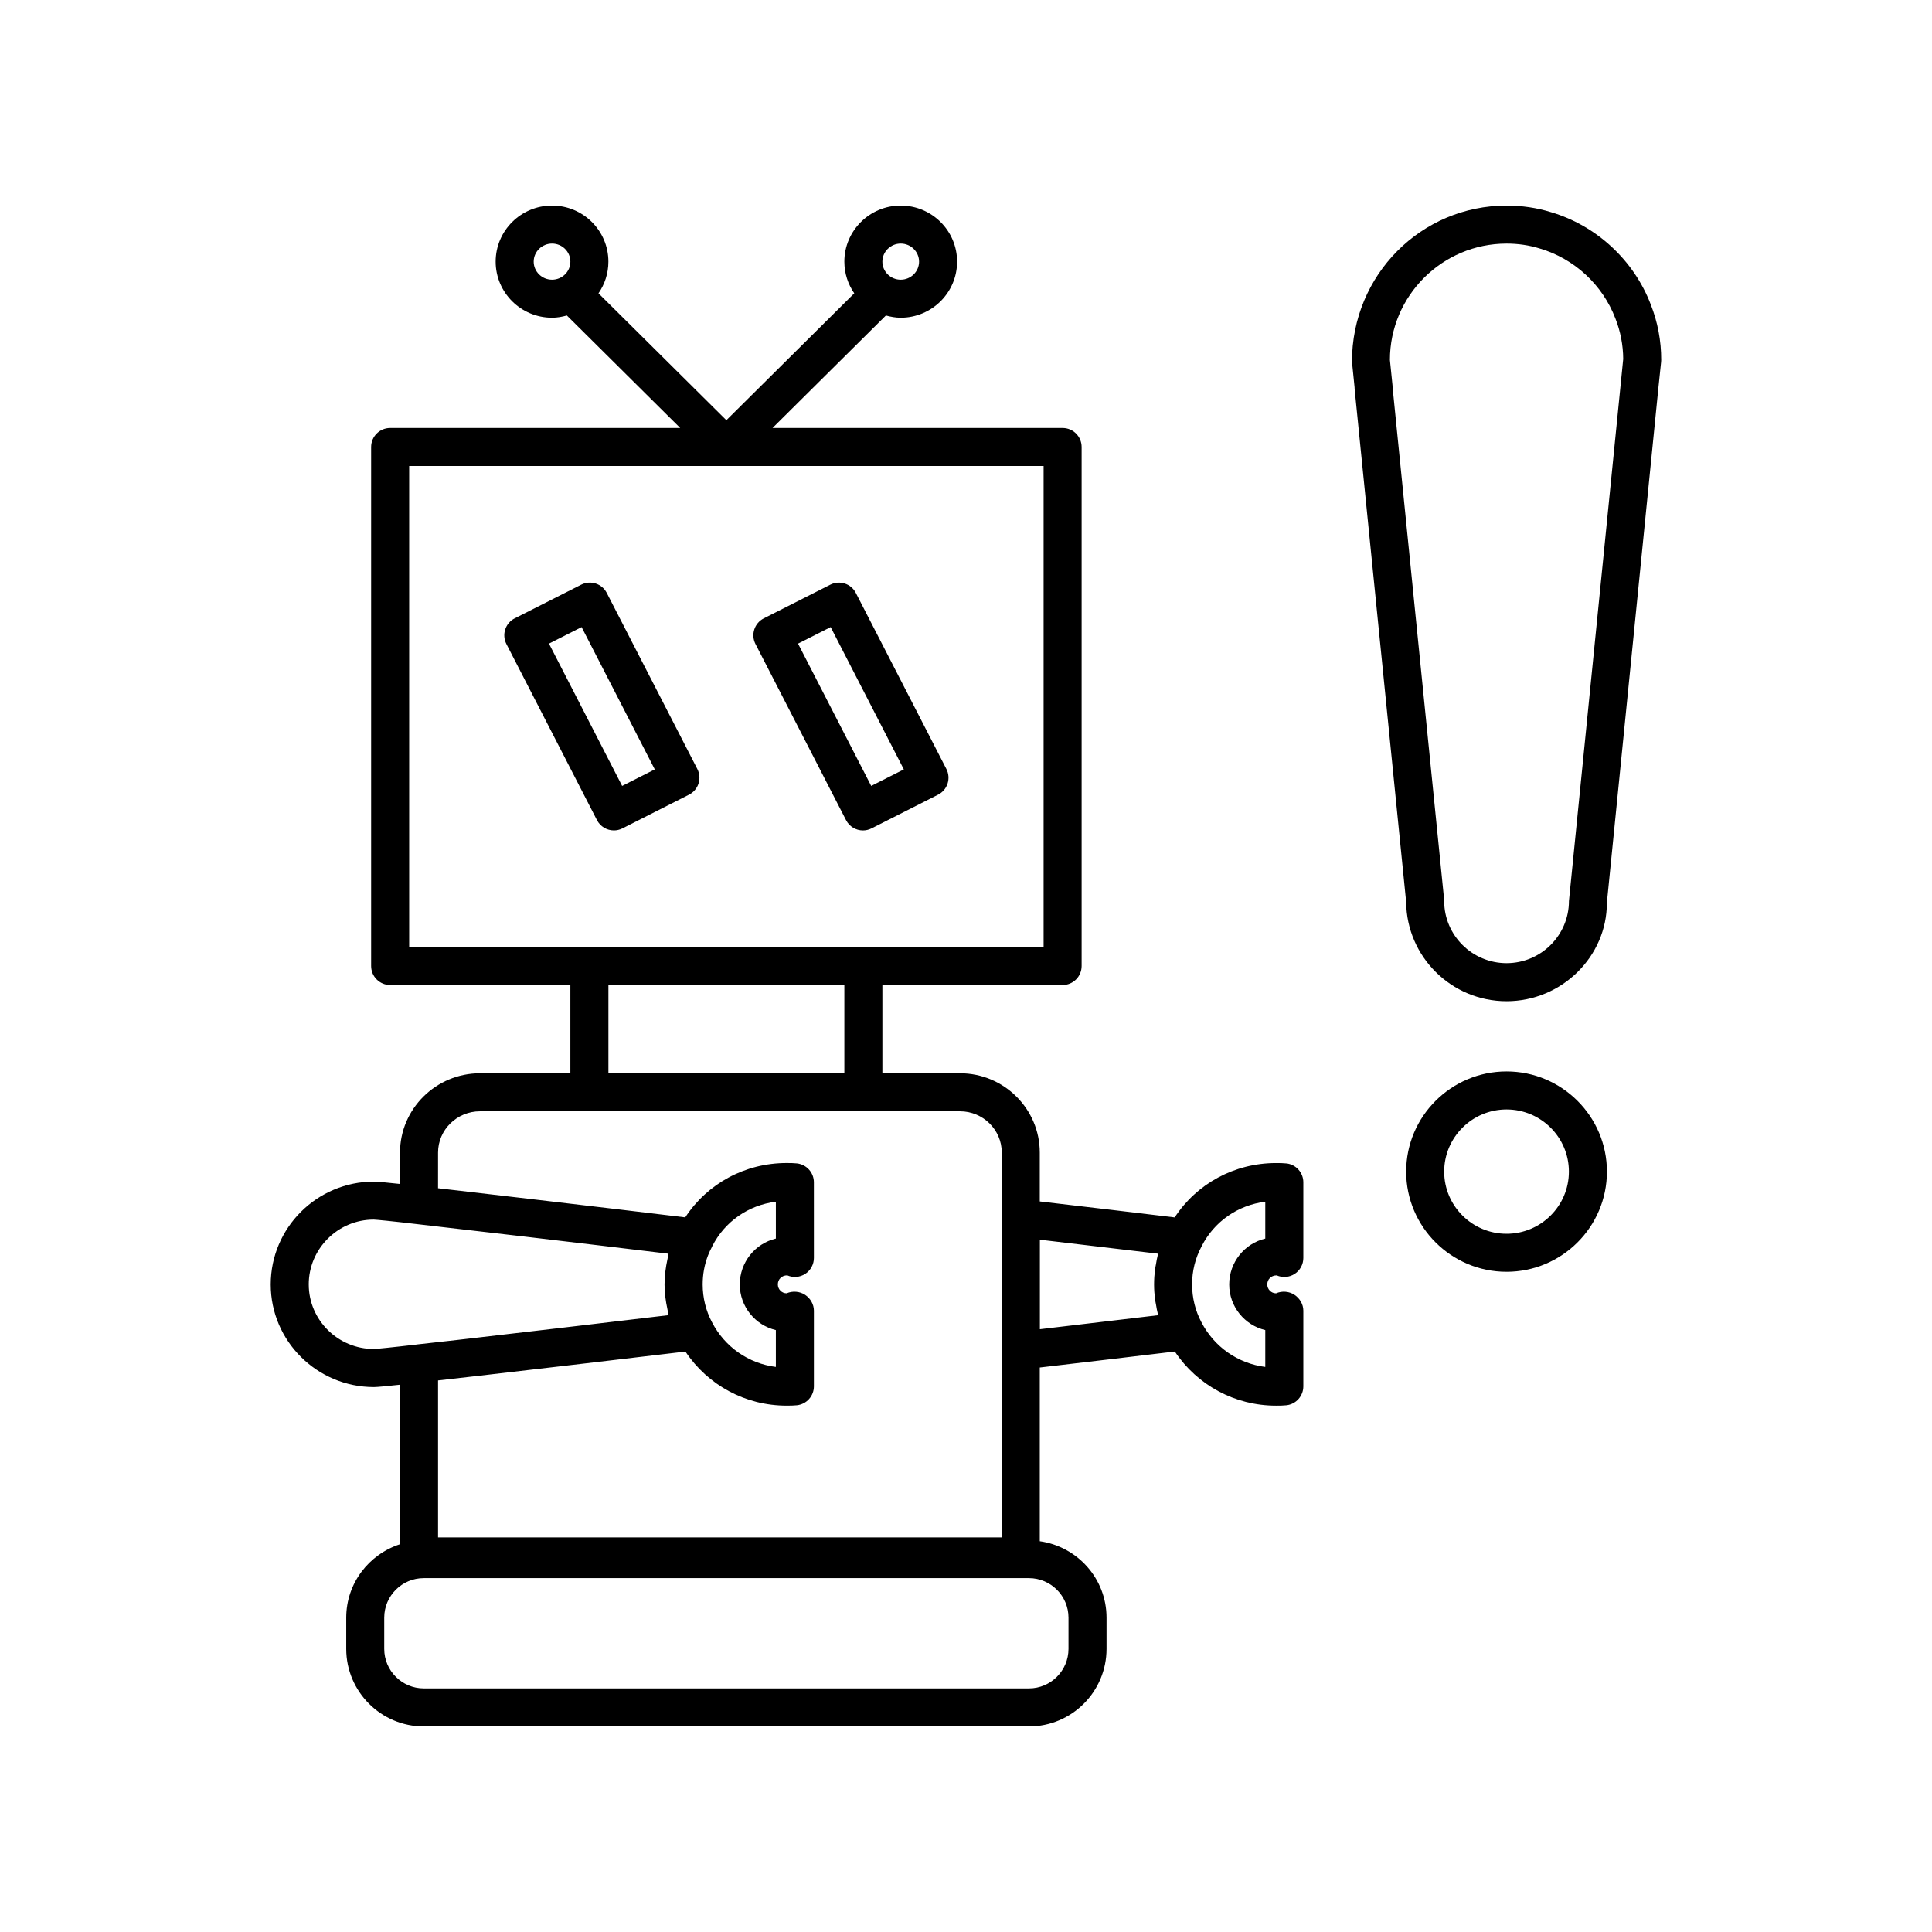 <?xml version="1.0" encoding="UTF-8"?>
<!-- Uploaded to: SVG Repo, www.svgrepo.com, Generator: SVG Repo Mixer Tools -->
<svg fill="#000000" width="800px" height="800px" version="1.1" viewBox="144 144 512 512" xmlns="http://www.w3.org/2000/svg">
 <g>
  <path d="m543.25 427.94c-14.668 0-26.602 11.91-26.602 26.547 0 14.641 11.934 26.551 26.602 26.551 14.668 0 26.602-11.91 26.602-26.551-0.004-14.637-11.938-26.547-26.602-26.547zm0 43.023c-9.113 0-16.527-7.391-16.527-16.477 0-9.082 7.414-16.473 16.527-16.473 9.113 0 16.523 7.391 16.523 16.473 0 9.086-7.414 16.477-16.523 16.477z"/>
  <path d="m581.48 224.73c-4.496-11.789-14.43-20.961-26.504-24.52-3.707-1.148-7.648-1.73-11.723-1.73-22.602 0-40.988 18.355-40.965 41.406l0.688 6.742c0 0.168 0.008 0.387 0.023 0.551l13.648 135.88c0.145 14.512 12.023 26.273 26.605 26.273 14.672 0 26.609-11.906 26.582-26.051l13.617-136.1c0.004-0.055 0.012-0.117 0.016-0.184l0.742-7.078c0.016-0.176 0.027-0.352 0.027-0.527 0.004-5.09-0.934-10.039-2.758-14.656zm-21.695 158.05c0 9.078-7.418 16.469-16.531 16.469-9.113 0-16.531-7.387-16.531-16.469 0-0.168-0.012-0.344-0.027-0.512l-13.641-135.59c0-0.164-0.008-0.379-0.023-0.543l-0.688-6.742c0-17.004 13.867-30.836 30.914-30.836 3.055 0 5.996 0.43 8.801 1.301 9.145 2.695 16.625 9.598 20.031 18.523 1.348 3.41 2.047 7.027 2.078 10.762z"/>
  <path d="m484.9 452.32c-0.82-0.09-1.73-0.102-2.731-0.102-11.051 0-21.043 5.492-26.867 14.41-9.273-1.117-22.543-2.695-35.75-4.234v-12.945c0-11.59-9.484-21.02-21.141-21.02h-20.57v-23.391h47.762c2.781 0 5.039-2.254 5.039-5.039v-137.54c0-2.781-2.254-5.039-5.039-5.039h-76.871l30.039-29.812c1.262 0.344 2.562 0.59 3.93 0.59 8.238 0 14.941-6.668 14.941-14.859 0-8.199-6.703-14.863-14.941-14.863-8.234 0-14.938 6.668-14.938 14.863 0 3.113 0.977 6 2.625 8.391l-33.891 33.633-33.891-33.633c1.652-2.391 2.625-5.277 2.625-8.391 0.004-8.199-6.695-14.863-14.934-14.863s-14.941 6.668-14.941 14.863c0 8.195 6.699 14.859 14.941 14.859 1.367 0 2.668-0.242 3.93-0.59l30.039 29.812h-76.871c-2.781 0-5.039 2.254-5.039 5.039v137.54c0 2.781 2.254 5.039 5.039 5.039h47.762v23.391h-23.938c-11.695 0-21.207 9.43-21.207 21.02v8.312c-3.062-0.332-6.008-0.625-6.906-0.625-15.086 0-27.359 12.23-27.359 27.262 0 14.992 12.273 27.191 27.359 27.191 0.891 0 3.844-0.293 6.906-0.625v42.273c-8.242 2.676-14.254 10.336-14.254 19.461v8.273c0 11.328 9.219 20.551 20.547 20.551h160.39c11.332 0 20.551-9.219 20.551-20.551v-8.273c0-10.352-7.723-18.852-17.691-20.258v-46.035c13.227-1.543 26.516-3.121 35.789-4.238 5.938 8.91 15.898 14.344 26.828 14.344 1 0 1.91-0.012 2.731-0.102 2.559-0.277 4.496-2.438 4.496-5.008v-20.055c0-1.703-0.938-3.289-2.363-4.219-1.426-0.934-3.305-1.074-4.859-0.383-1.285 0-2.332-1.055-2.332-2.348 0-1.348 1.016-2.406 2.477-2.406h0.02c1.551 0.676 3.352 0.531 4.777-0.398 1.426-0.93 2.281-2.516 2.281-4.215v-20.055c0-2.57-1.938-4.731-4.496-5.008zm-102.2-243.77c2.68 0 4.863 2.148 4.863 4.789 0 2.637-2.184 4.785-4.863 4.785s-4.859-2.148-4.859-4.785c0-2.641 2.18-4.789 4.859-4.789zm-97.266 4.789c0-2.641 2.184-4.789 4.863-4.789 2.68 0 4.859 2.148 4.859 4.789 0 2.637-2.18 4.785-4.859 4.785-2.68-0.004-4.863-2.148-4.863-4.785zm-33 54.156h168.13v127.46h-168.13zm52.801 137.54h62.527v23.391l-62.527 0.004zm-45.145 44.41c0-6.035 4.992-10.941 11.133-10.941h127.19c6.102 0 11.066 4.906 11.066 10.941v101.98l-149.39 0.004v-41.602c3.426-0.383 7.18-0.812 11.227-1.277 17.492-2.008 39.238-4.582 53.082-6.223l1.246-0.148c5.938 8.898 15.891 14.328 26.816 14.328 1.004 0 1.914-0.012 2.734-0.102 2.559-0.277 4.496-2.438 4.496-5.008v-20.055c0-1.703-0.938-3.289-2.363-4.219-1.43-0.926-3.301-1.066-4.863-0.383-1.285 0-2.328-1.055-2.328-2.348 0-1.348 1.012-2.406 2.477-2.406h0.02c1.555 0.676 3.352 0.531 4.777-0.398 1.426-0.93 2.281-2.516 2.281-4.215l-0.004-20.051c0-2.57-1.938-4.731-4.496-5.008-0.82-0.09-1.73-0.102-2.734-0.102-11.051 0-21.035 5.488-26.863 14.406-10.438-1.266-25.961-3.109-40.707-4.836-9-1.059-17.715-2.074-24.801-2.887zm89.52 47.043v9.766c-7.207-0.914-13.523-5.262-16.926-11.852-1.617-3.027-2.469-6.488-2.469-10.008 0-2.676 0.469-5.238 1.414-7.691 0.305-0.773 0.648-1.531 1.051-2.269 0.023-0.039 0.027-0.086 0.051-0.129 0.004-0.008 0.004-0.012 0.008-0.02 3.305-6.555 9.609-10.914 16.871-11.82v9.77c-5.473 1.301-9.559 6.258-9.559 12.16 0.004 5.871 4.09 10.801 9.559 12.094zm-123.79-12.094c0-9.477 7.754-17.188 17.219-17.188 0.648 0.02 4.668 0.395 11.461 1.199 7.57 0.859 17.941 2.062 28.77 3.332 13.418 1.578 27.531 3.262 37.902 4.516-0.035 0.125-0.043 0.254-0.074 0.383-0.086 0.344-0.133 0.695-0.207 1.043-0.48 2.191-0.781 4.43-0.781 6.738 0 2.188 0.297 4.359 0.758 6.504 0.09 0.422 0.148 0.852 0.254 1.266 0.031 0.113 0.039 0.23 0.07 0.344l-4.102 0.484c-14.113 1.676-33.25 3.945-48.625 5.711-0.781 0.09-1.559 0.18-2.32 0.266-0.312 0.035-0.605 0.07-0.91 0.105-3.945 0.449-7.582 0.855-10.73 1.199-0.016 0-0.023 0.012-0.039 0.012-6.769 0.801-10.777 1.176-11.355 1.195-9.535 0.008-17.289-7.672-17.289-17.109zm201.34 88.305v8.273c0 5.773-4.699 10.473-10.473 10.473h-160.39c-5.773 0-10.473-4.699-10.473-10.477v-8.273c0-5.773 4.699-10.473 10.473-10.473h160.39c5.773 0.004 10.473 4.703 10.473 10.477zm-7.582-76.441v-23.723c11.324 1.324 22.641 2.664 31.316 3.707-0.023 0.082-0.027 0.168-0.047 0.246-0.223 0.859-0.367 1.734-0.516 2.613-0.07 0.43-0.18 0.848-0.234 1.281-0.164 1.316-0.254 2.656-0.254 4.012 0 1.34 0.094 2.676 0.262 3.996 0.051 0.41 0.156 0.809 0.223 1.215 0.152 0.91 0.305 1.816 0.535 2.703 0.02 0.078 0.027 0.16 0.047 0.238-8.68 1.047-20.004 2.387-31.332 3.711zm59.734-24.02c-5.473 1.301-9.559 6.258-9.559 12.16 0 5.867 4.086 10.801 9.559 12.09v9.766c-7.207-0.914-13.523-5.266-16.926-11.852-1.617-3.027-2.469-6.488-2.469-10.008 0-3.566 0.832-6.934 2.523-10.109 3.305-6.555 9.609-10.91 16.871-11.82z"/>
  <path d="m306.69 364.07c0.766 0 1.543-0.176 2.269-0.543l17.637-8.934c1.199-0.605 2.102-1.664 2.516-2.941 0.414-1.277 0.301-2.668-0.312-3.859l-24.004-46.668c-1.266-2.461-4.281-3.434-6.754-2.188l-17.637 8.93c-1.199 0.605-2.102 1.664-2.516 2.941-0.414 1.277-0.301 2.668 0.312 3.859l24 46.672c0.898 1.734 2.66 2.731 4.488 2.731zm-8.559-53.883 19.391 37.711-8.648 4.379-19.391-37.711z"/>
  <path d="m368.21 361.34c0.895 1.738 2.656 2.734 4.484 2.734 0.766 0 1.543-0.176 2.269-0.543l17.637-8.934c1.199-0.605 2.102-1.664 2.516-2.941 0.414-1.277 0.301-2.668-0.312-3.859l-24-46.668c-1.262-2.461-4.277-3.434-6.754-2.188l-17.637 8.93c-1.199 0.605-2.102 1.664-2.516 2.941-0.414 1.277-0.301 2.668 0.312 3.859zm-4.074-51.152 19.391 37.711-8.648 4.379-19.391-37.711z"/>
 </g>
</svg>
